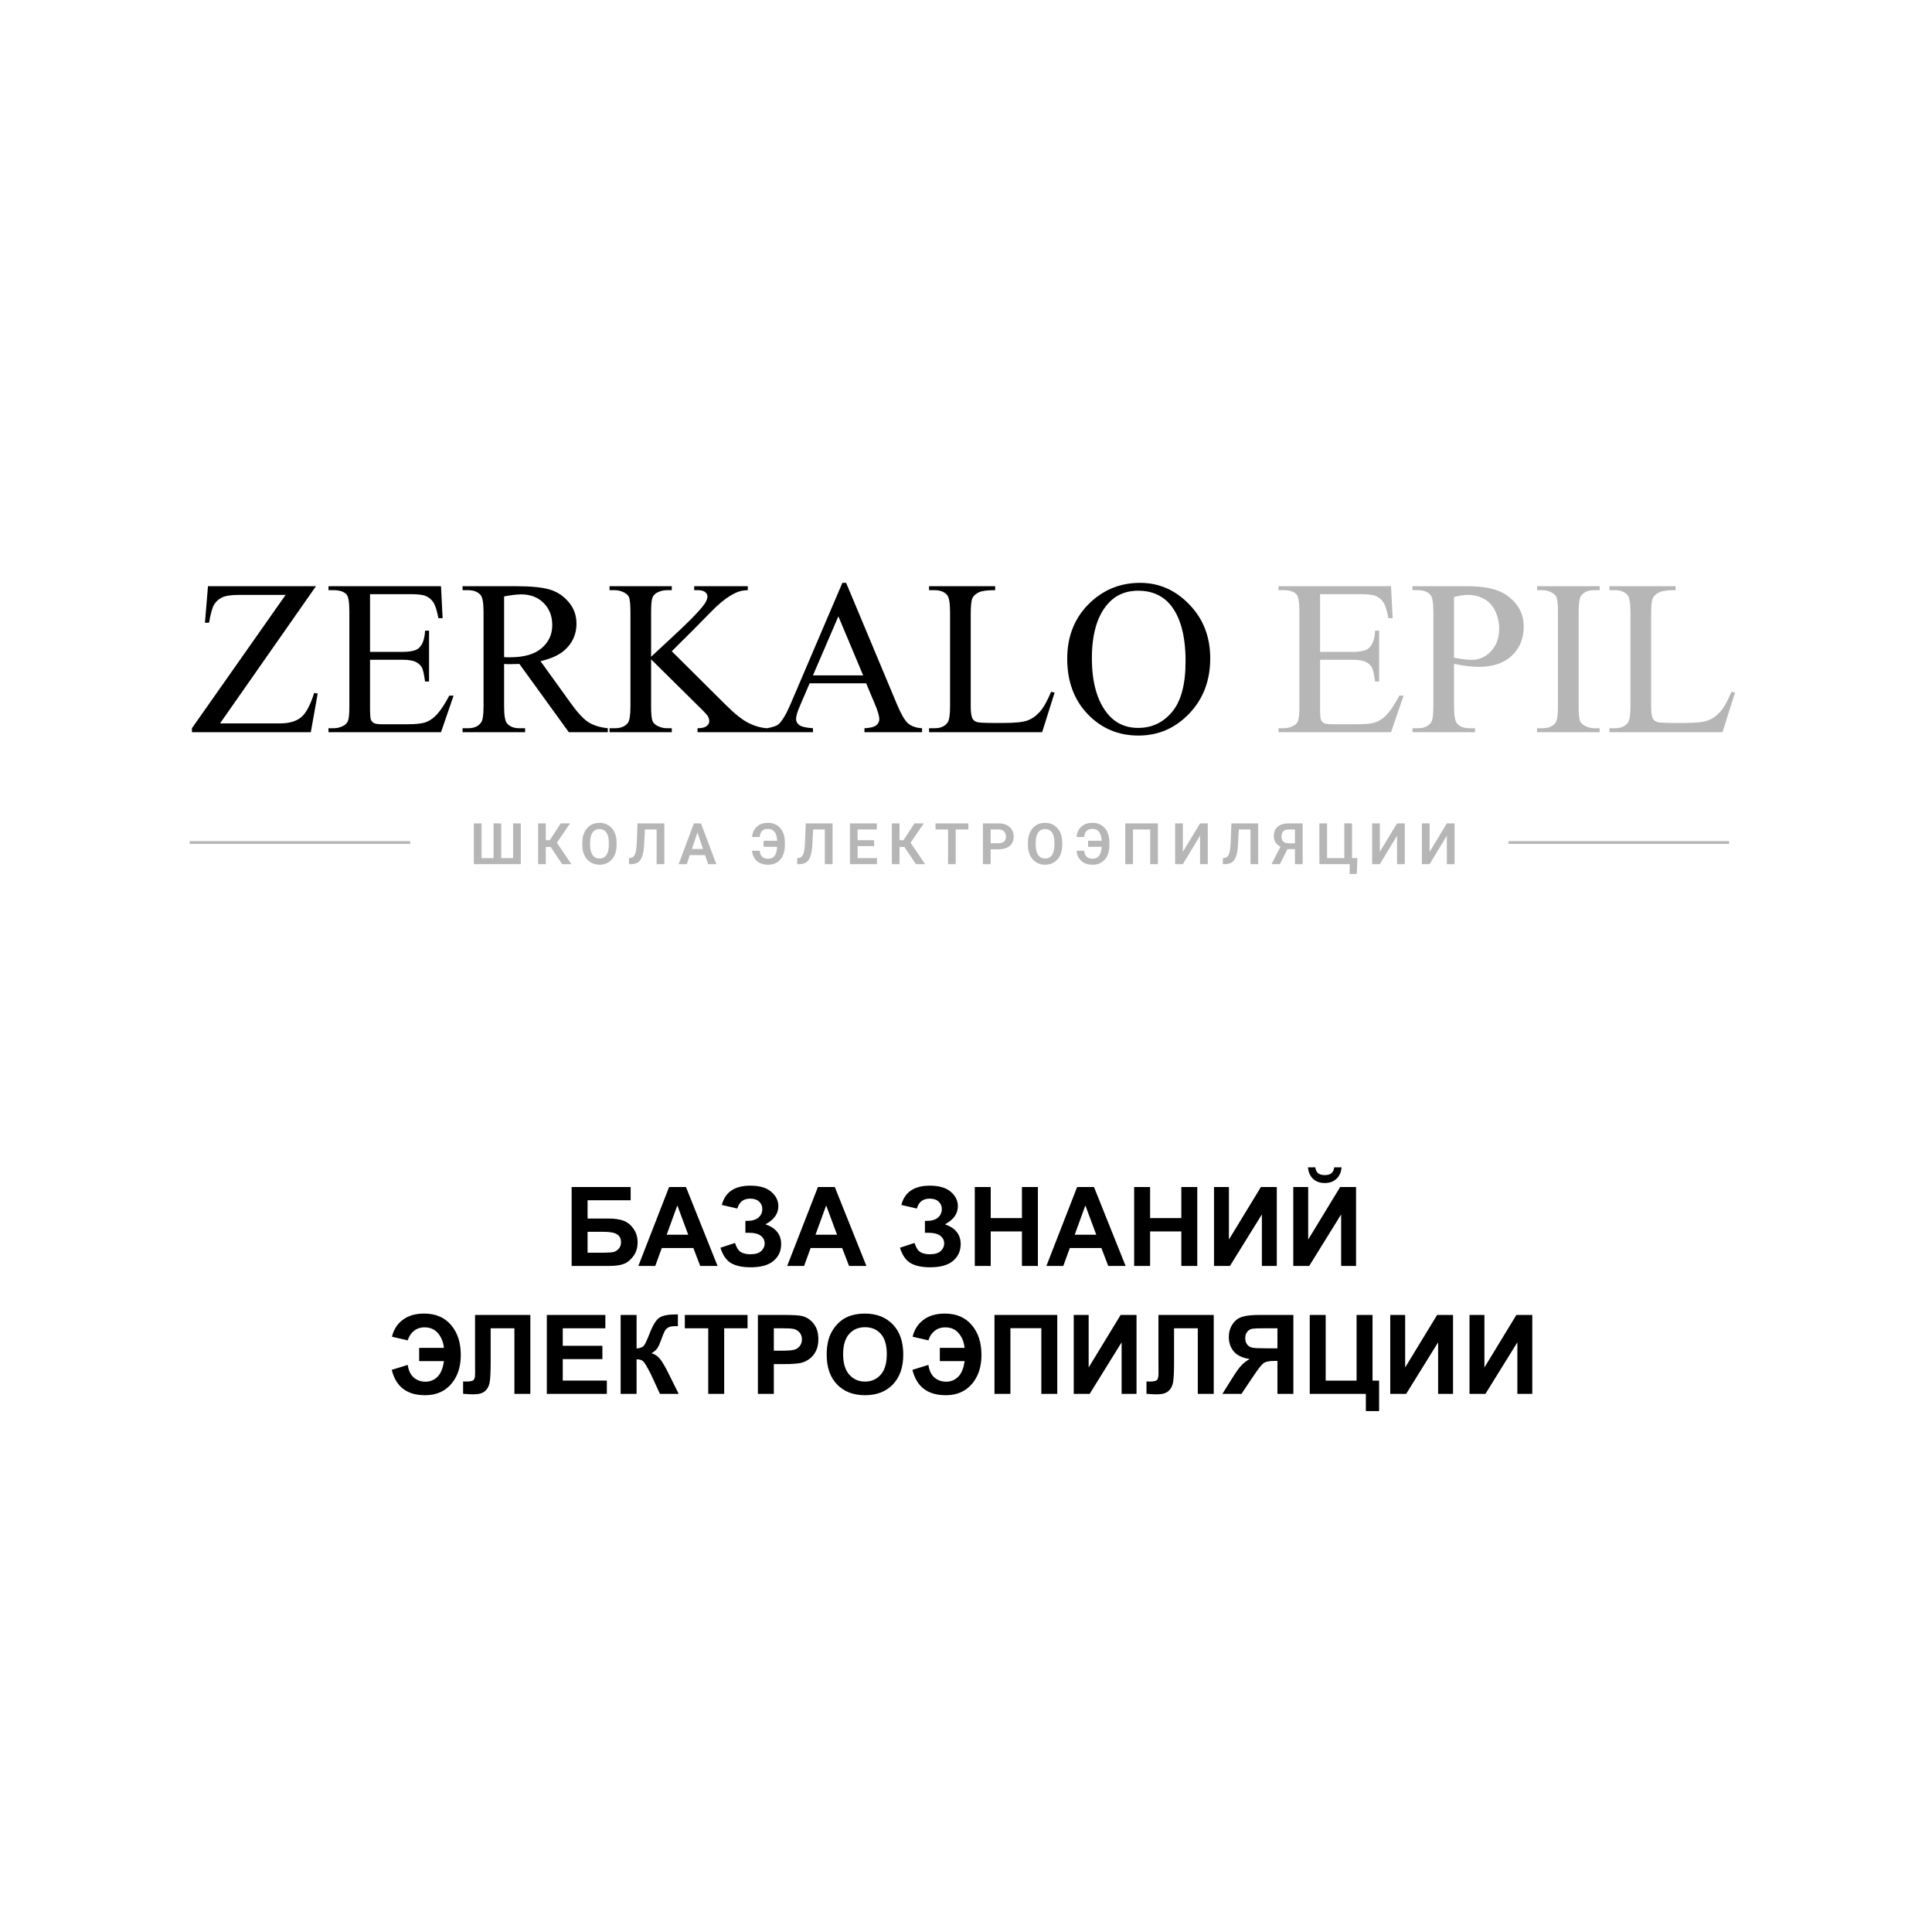 <?xml version="1.0" encoding="UTF-8"?> <svg xmlns="http://www.w3.org/2000/svg" width="438" height="438" viewBox="0 0 438 438" fill="none"><rect x="0" y="0" width="438" height="438" fill="#808080" stroke="none"/><g clip-path="url(#clip0_64_2580)"><rect width="438" height="438" fill="white"></rect><path d="M129.596 269.104H142.975V272.107H133.209V276.258H138.043C139.378 276.258 140.485 276.421 141.364 276.746C142.243 277.072 142.991 277.674 143.61 278.553C144.236 279.432 144.55 280.461 144.55 281.641C144.55 282.854 144.236 283.891 143.61 284.754C142.983 285.617 142.267 286.207 141.461 286.524C140.664 286.841 139.525 287 138.043 287H129.596V269.104ZM133.209 283.997H136.725C137.848 283.997 138.638 283.944 139.093 283.838C139.549 283.724 139.944 283.472 140.277 283.082C140.619 282.691 140.79 282.211 140.79 281.641C140.79 280.811 140.493 280.209 139.899 279.834C139.313 279.452 138.308 279.261 136.884 279.261H133.209V283.997ZM162.677 287H158.747L157.184 282.935H150.031L148.554 287H144.721L151.691 269.104H155.512L162.677 287ZM156.024 279.92L153.559 273.279L151.142 279.92H156.024ZM167.157 273.987L163.642 273.169C164.398 270.256 166.551 268.799 170.099 268.799C172.199 268.799 173.782 269.263 174.848 270.191C175.922 271.111 176.459 272.193 176.459 273.438C176.459 274.292 176.215 275.066 175.727 275.757C175.238 276.441 174.506 277.043 173.529 277.564C174.717 277.971 175.609 278.549 176.203 279.297C176.797 280.038 177.094 280.953 177.094 282.044C177.094 283.615 176.516 284.884 175.36 285.853C174.213 286.821 172.492 287.305 170.197 287.305C168.325 287.305 166.848 286.996 165.766 286.377C164.683 285.751 163.869 284.583 163.324 282.874L166.632 281.788C166.974 282.862 167.426 283.558 167.987 283.875C168.557 284.192 169.257 284.351 170.087 284.351C171.226 284.351 172.056 284.107 172.577 283.619C173.098 283.122 173.358 282.557 173.358 281.922C173.358 281.189 173.061 280.599 172.467 280.152C171.881 279.704 170.994 279.48 169.806 279.48H168.988V276.783H169.403C170.51 276.783 171.356 276.535 171.942 276.038C172.528 275.542 172.821 274.882 172.821 274.061C172.821 273.41 172.581 272.86 172.101 272.413C171.629 271.965 170.95 271.741 170.062 271.741C168.549 271.741 167.58 272.49 167.157 273.987ZM196.417 287H192.487L190.924 282.935H183.771L182.294 287H178.461L185.431 269.104H189.252L196.417 287ZM189.765 279.92L187.299 273.279L184.882 279.92H189.765ZM207.855 273.987L204.34 273.169C205.097 270.256 207.249 268.799 210.797 268.799C212.897 268.799 214.48 269.263 215.546 270.191C216.62 271.111 217.157 272.193 217.157 273.438C217.157 274.292 216.913 275.066 216.425 275.757C215.937 276.441 215.204 277.043 214.228 277.564C215.416 277.971 216.307 278.549 216.901 279.297C217.495 280.038 217.792 280.953 217.792 282.044C217.792 283.615 217.214 284.884 216.059 285.853C214.911 286.821 213.19 287.305 210.895 287.305C209.023 287.305 207.546 286.996 206.464 286.377C205.382 285.751 204.568 284.583 204.022 282.874L207.331 281.788C207.672 282.862 208.124 283.558 208.686 283.875C209.255 284.192 209.955 284.351 210.785 284.351C211.924 284.351 212.755 284.107 213.275 283.619C213.796 283.122 214.057 282.557 214.057 281.922C214.057 281.189 213.76 280.599 213.166 280.152C212.58 279.704 211.693 279.48 210.504 279.48H209.687V276.783H210.102C211.208 276.783 212.055 276.535 212.641 276.038C213.227 275.542 213.52 274.882 213.52 274.061C213.52 273.41 213.279 272.86 212.799 272.413C212.327 271.965 211.648 271.741 210.761 271.741C209.247 271.741 208.279 272.49 207.855 273.987ZM220.99 287V269.104H224.604V276.148H231.684V269.104H235.297V287H231.684V279.175H224.604V287H220.99ZM255.182 287H251.251L249.689 282.935H242.536L241.059 287H237.226L244.196 269.104H248.017L255.182 287ZM248.529 279.92L246.063 273.279L243.646 279.92H248.529ZM257.123 287V269.104H260.736V276.148H267.816V269.104H271.43V287H267.816V279.175H260.736V287H257.123ZM275.226 269.104H278.607V281.019L285.858 269.104H289.459V287H286.078V275.318L278.839 287H275.226V269.104ZM293.195 269.104H296.576V281.019L303.827 269.104H307.428V287H304.047V275.318L296.808 287H293.195V269.104ZM302.472 264.649H304.145C304.047 265.756 303.656 266.626 302.973 267.261C302.297 267.888 301.418 268.201 300.336 268.201C299.254 268.201 298.371 267.888 297.687 267.261C297.012 266.626 296.625 265.756 296.527 264.649H298.2C298.257 265.227 298.46 265.666 298.81 265.967C299.16 266.26 299.669 266.407 300.336 266.407C301.003 266.407 301.512 266.26 301.862 265.967C302.212 265.666 302.415 265.227 302.472 264.649ZM95.026 305.575H100.641C100.495 304.241 100.047 303.134 99.298 302.255C98.558 301.368 97.549 300.924 96.271 300.924C95.303 300.924 94.489 301.193 93.83 301.73C93.17 302.267 92.707 302.979 92.438 303.866L88.861 303.048C89.228 301.461 90.033 300.192 91.278 299.24C92.532 298.279 94.159 297.799 96.161 297.799C98.765 297.799 100.8 298.666 102.265 300.399C103.729 302.125 104.462 304.375 104.462 307.15C104.462 309.038 104.12 310.661 103.437 312.021C102.761 313.38 101.829 314.433 100.641 315.182C99.453 315.931 98.021 316.305 96.344 316.305C92.267 316.305 89.757 314.389 88.812 310.556L92.438 309.433C92.625 310.727 93.085 311.687 93.817 312.313C94.558 312.932 95.441 313.241 96.466 313.241C97.524 313.241 98.428 312.871 99.176 312.13C99.933 311.39 100.421 310.206 100.641 308.578H95.026V305.575ZM107.697 298.104H120.233V316H116.62V301.132H111.237V308.773C111.237 310.963 111.164 312.493 111.017 313.363C110.871 314.226 110.513 314.901 109.943 315.39C109.381 315.87 108.498 316.11 107.294 316.11C106.871 316.11 106.102 316.069 104.987 315.988V313.192L105.792 313.205C106.549 313.205 107.058 313.103 107.318 312.899C107.579 312.696 107.709 312.195 107.709 311.398L107.697 308.322V298.104ZM123.969 316V298.104H137.238V301.132H127.582V305.099H136.566V308.114H127.582V312.985H137.58V316H123.969ZM140.705 298.104H144.318V305.722C145.124 305.64 145.669 305.433 145.954 305.099C146.238 304.765 146.678 303.838 147.272 302.316C148.021 300.379 148.773 299.175 149.53 298.703C150.279 298.231 151.487 297.995 153.156 297.995C153.237 297.995 153.412 297.991 153.681 297.982V300.656L153.168 300.644C152.427 300.644 151.886 300.737 151.544 300.924C151.203 301.103 150.926 301.38 150.714 301.754C150.503 302.129 150.189 302.898 149.774 304.062C149.555 304.68 149.315 305.197 149.054 305.612C148.802 306.027 148.35 306.417 147.699 306.784C148.505 307.012 149.168 307.471 149.689 308.163C150.218 308.855 150.796 309.831 151.422 311.093L153.864 316H149.616L147.479 311.374C147.447 311.308 147.378 311.182 147.272 310.995C147.231 310.93 147.081 310.649 146.82 310.153C146.356 309.274 145.974 308.725 145.673 308.505C145.38 308.285 144.928 308.171 144.318 308.163V316H140.705V298.104ZM160.565 316V301.132H155.255V298.104H169.477V301.132H164.179V316H160.565ZM171.82 316V298.104H177.619C179.816 298.104 181.248 298.194 181.916 298.373C182.941 298.642 183.799 299.228 184.491 300.131C185.183 301.026 185.529 302.186 185.529 303.61C185.529 304.708 185.329 305.632 184.931 306.381C184.532 307.13 184.023 307.72 183.405 308.151C182.794 308.574 182.172 308.855 181.537 308.993C180.674 309.164 179.425 309.25 177.79 309.25H175.434V316H171.82ZM175.434 301.132V306.21H177.411C178.835 306.21 179.787 306.116 180.268 305.929C180.748 305.742 181.122 305.449 181.391 305.05C181.667 304.652 181.806 304.188 181.806 303.659C181.806 303.008 181.614 302.471 181.232 302.047C180.849 301.624 180.365 301.36 179.779 301.254C179.348 301.173 178.481 301.132 177.179 301.132H175.434ZM187.421 307.162C187.421 305.339 187.694 303.809 188.239 302.572C188.646 301.661 189.199 300.843 189.899 300.119C190.607 299.394 191.38 298.857 192.218 298.507C193.333 298.035 194.619 297.799 196.076 297.799C198.712 297.799 200.82 298.617 202.399 300.253C203.986 301.889 204.779 304.163 204.779 307.077C204.779 309.966 203.994 312.228 202.423 313.864C200.853 315.491 198.753 316.305 196.125 316.305C193.463 316.305 191.347 315.495 189.777 313.876C188.206 312.248 187.421 310.01 187.421 307.162ZM191.144 307.04C191.144 309.066 191.612 310.604 192.548 311.654C193.484 312.696 194.672 313.217 196.112 313.217C197.553 313.217 198.733 312.7 199.652 311.667C200.58 310.625 201.044 309.066 201.044 306.991C201.044 304.94 200.592 303.41 199.689 302.401C198.794 301.392 197.602 300.888 196.112 300.888C194.623 300.888 193.423 301.4 192.511 302.426C191.6 303.443 191.144 304.981 191.144 307.04ZM213.068 305.575H218.683C218.537 304.241 218.089 303.134 217.34 302.255C216.6 301.368 215.591 300.924 214.313 300.924C213.345 300.924 212.531 301.193 211.872 301.73C211.212 302.267 210.749 302.979 210.48 303.866L206.903 303.048C207.27 301.461 208.075 300.192 209.32 299.24C210.574 298.279 212.201 297.799 214.203 297.799C216.807 297.799 218.842 298.666 220.307 300.399C221.771 302.125 222.504 304.375 222.504 307.15C222.504 309.038 222.162 310.661 221.479 312.021C220.803 313.38 219.871 314.433 218.683 315.182C217.495 315.931 216.063 316.305 214.386 316.305C210.309 316.305 207.799 314.389 206.854 310.556L210.48 309.433C210.667 310.727 211.127 311.687 211.859 312.313C212.6 312.932 213.483 313.241 214.508 313.241C215.566 313.241 216.47 312.871 217.218 312.13C217.975 311.39 218.463 310.206 218.683 308.578H213.068V305.575ZM225.458 298.104H239.691V316H236.078V301.107H229.071V316H225.458V298.104ZM243.427 298.104H246.808V310.019L254.059 298.104H257.66V316H254.279V304.318L247.04 316H243.427V298.104ZM262.628 298.104H275.165V316H271.552V301.132H266.168V308.773C266.168 310.963 266.095 312.493 265.949 313.363C265.802 314.226 265.444 314.901 264.875 315.39C264.313 315.87 263.43 316.11 262.226 316.11C261.802 316.11 261.033 316.069 259.918 315.988V313.192L260.724 313.205C261.481 313.205 261.99 313.103 262.25 312.899C262.51 312.696 262.641 312.195 262.641 311.398L262.628 308.322V298.104ZM289.606 316V308.529H288.874C287.734 308.529 286.929 308.7 286.457 309.042C285.993 309.384 285.195 310.405 284.064 312.106L281.452 316H277.13L279.315 312.509C280.178 311.125 280.866 310.157 281.378 309.604C281.891 309.042 282.534 308.542 283.307 308.102C281.639 307.842 280.434 307.264 279.694 306.369C278.953 305.465 278.583 304.387 278.583 303.134C278.583 302.043 278.856 301.079 279.401 300.241C279.954 299.394 280.679 298.829 281.574 298.544C282.477 298.251 283.824 298.104 285.614 298.104H293.219V316H289.606ZM289.606 301.132H286.786C285.354 301.132 284.41 301.164 283.954 301.229C283.507 301.295 283.12 301.514 282.794 301.889C282.469 302.263 282.306 302.751 282.306 303.354C282.306 303.98 282.461 304.481 282.77 304.855C283.087 305.221 283.486 305.449 283.966 305.539C284.455 305.628 285.443 305.673 286.933 305.673H289.606V301.132ZM296.93 298.104H300.543V312.997H307.55V298.104H311.164V312.997H312.653V319.906H309.65V316H296.93V298.104ZM315.18 298.104H318.561V310.019L325.812 298.104H329.413V316H326.032V304.318L318.793 316H315.18V298.104ZM333.148 298.104H336.53V310.019L343.781 298.104H347.382V316H344V304.318L336.762 316H333.148V298.104Z" fill="black"></path><path d="M107.419 186.667H109.171V194.539H111.887V186.667H113.633V194.539H116.324V186.667H118.07V195.91H107.419V186.667ZM123.738 186.667V195.91H121.992V186.667H123.738ZM129.241 186.667L125.591 192.012H123.3L123.071 190.476H124.646L127.115 186.667H129.241ZM127.445 195.91L124.658 191.733L125.833 190.444L129.533 195.91H127.445ZM139.791 191.054V191.53C139.791 192.228 139.698 192.856 139.511 193.415C139.325 193.969 139.061 194.441 138.718 194.831C138.375 195.22 137.967 195.518 137.493 195.726C137.019 195.933 136.492 196.037 135.912 196.037C135.341 196.037 134.816 195.933 134.338 195.726C133.864 195.518 133.454 195.22 133.107 194.831C132.76 194.441 132.491 193.969 132.3 193.415C132.11 192.856 132.015 192.228 132.015 191.53V191.054C132.015 190.351 132.11 189.723 132.3 189.168C132.491 188.614 132.757 188.142 133.1 187.753C133.443 187.359 133.851 187.059 134.325 186.852C134.804 186.644 135.328 186.541 135.9 186.541C136.479 186.541 137.006 186.644 137.48 186.852C137.954 187.059 138.362 187.359 138.705 187.753C139.052 188.142 139.319 188.614 139.505 189.168C139.695 189.723 139.791 190.351 139.791 191.054ZM138.026 191.53V191.041C138.026 190.537 137.979 190.095 137.886 189.714C137.793 189.329 137.656 189.006 137.474 188.743C137.292 188.481 137.068 188.284 136.801 188.153C136.534 188.017 136.234 187.95 135.9 187.95C135.561 187.95 135.261 188.017 134.998 188.153C134.74 188.284 134.52 188.481 134.338 188.743C134.156 189.006 134.016 189.329 133.919 189.714C133.826 190.095 133.779 190.537 133.779 191.041V191.53C133.779 192.029 133.826 192.471 133.919 192.856C134.016 193.242 134.156 193.567 134.338 193.834C134.524 194.096 134.749 194.295 135.011 194.431C135.273 194.566 135.574 194.634 135.912 194.634C136.251 194.634 136.551 194.566 136.814 194.431C137.076 194.295 137.296 194.096 137.474 193.834C137.656 193.567 137.793 193.242 137.886 192.856C137.979 192.471 138.026 192.029 138.026 191.53ZM149.324 186.667V188.045H144.811V186.667H149.324ZM150.613 186.667V195.91H148.861V186.667H150.613ZM144.532 186.667H146.271L146.043 191.282C146.009 191.964 145.947 192.56 145.859 193.072C145.77 193.584 145.649 194.022 145.497 194.386C145.344 194.746 145.154 195.038 144.925 195.262C144.697 195.486 144.426 195.652 144.113 195.757C143.804 195.859 143.444 195.91 143.034 195.91H142.596V194.539L142.843 194.513C143.059 194.496 143.245 194.443 143.402 194.354C143.563 194.266 143.7 194.132 143.815 193.955C143.929 193.773 144.022 193.54 144.094 193.256C144.17 192.973 144.229 192.628 144.272 192.222C144.318 191.815 144.352 191.339 144.373 190.793L144.532 186.667ZM158.338 188.07L155.703 195.91H153.856L157.309 186.667H158.49L158.338 188.07ZM160.54 195.91L157.893 188.07L157.734 186.667H158.922L162.394 195.91H160.54ZM160.42 192.476V193.853H155.462V192.476H160.42ZM177.005 190.603V191.98H173.114V190.603H177.005ZM170.499 192.875H172.238C172.276 193.265 172.365 193.593 172.504 193.859C172.648 194.126 172.856 194.329 173.127 194.469C173.397 194.604 173.744 194.672 174.168 194.672C174.523 194.672 174.828 194.604 175.082 194.469C175.34 194.329 175.549 194.128 175.71 193.866C175.875 193.603 175.996 193.286 176.072 192.914C176.152 192.541 176.192 192.118 176.192 191.644V190.939C176.192 190.546 176.165 190.19 176.11 189.873C176.055 189.551 175.97 189.27 175.856 189.029C175.746 188.783 175.608 188.58 175.443 188.419C175.278 188.254 175.086 188.13 174.866 188.045C174.646 187.96 174.4 187.918 174.129 187.918C173.698 187.918 173.349 187.992 173.082 188.14C172.816 188.284 172.617 188.493 172.485 188.769C172.354 189.039 172.27 189.367 172.232 189.752H170.492C170.552 189.13 170.725 188.578 171.013 188.096C171.301 187.609 171.703 187.228 172.219 186.953C172.739 186.678 173.376 186.541 174.129 186.541C174.709 186.541 175.232 186.644 175.697 186.852C176.167 187.055 176.569 187.349 176.903 187.734C177.238 188.119 177.492 188.582 177.665 189.124C177.843 189.666 177.932 190.275 177.932 190.952V191.644C177.932 192.317 177.845 192.924 177.671 193.466C177.498 194.007 177.248 194.469 176.922 194.85C176.597 195.23 176.201 195.525 175.735 195.732C175.274 195.939 174.752 196.043 174.168 196.043C173.419 196.043 172.78 195.908 172.251 195.637C171.722 195.362 171.309 194.987 171.013 194.513C170.717 194.035 170.545 193.489 170.499 192.875ZM187.459 186.667V188.045H182.946V186.667H187.459ZM188.748 186.667V195.91H186.996V186.667H188.748ZM182.667 186.667H184.406L184.177 191.282C184.143 191.964 184.082 192.56 183.993 193.072C183.904 193.584 183.784 194.022 183.631 194.386C183.479 194.746 183.289 195.038 183.06 195.262C182.832 195.486 182.561 195.652 182.248 195.757C181.939 195.859 181.579 195.91 181.169 195.91H180.731V194.539L180.978 194.513C181.194 194.496 181.38 194.443 181.537 194.354C181.697 194.266 181.835 194.132 181.949 193.955C182.064 193.773 182.157 193.54 182.229 193.256C182.305 192.973 182.364 192.628 182.406 192.222C182.453 191.815 182.487 191.339 182.508 190.793L182.667 186.667ZM198.808 194.539V195.91H193.895V194.539H198.808ZM194.428 186.667V195.91H192.683V186.667H194.428ZM198.167 190.482V191.822H193.895V190.482H198.167ZM198.789 186.667V188.045H193.895V186.667H198.789ZM203.93 186.667V195.91H202.185V186.667H203.93ZM209.434 186.667L205.784 192.012H203.492L203.264 190.476H204.838L207.307 186.667H209.434ZM207.637 195.91L204.851 191.733L206.025 190.444L209.726 195.91H207.637ZM216.669 186.667V195.91H214.93V186.667H216.669ZM219.539 186.667V188.045H212.093V186.667H219.539ZM226.4 192.539H224.02V191.168H226.4C226.789 191.168 227.104 191.104 227.346 190.978C227.591 190.846 227.771 190.669 227.885 190.444C227.999 190.216 228.057 189.956 228.057 189.664C228.057 189.38 227.999 189.116 227.885 188.87C227.771 188.625 227.591 188.426 227.346 188.273C227.104 188.121 226.789 188.045 226.4 188.045H224.591V195.91H222.845V186.667H226.4C227.119 186.667 227.733 186.797 228.241 187.055C228.753 187.309 229.142 187.662 229.409 188.115C229.68 188.563 229.815 189.075 229.815 189.651C229.815 190.248 229.68 190.762 229.409 191.193C229.142 191.625 228.753 191.957 228.241 192.19C227.733 192.423 227.119 192.539 226.4 192.539ZM240.815 191.054V191.53C240.815 192.228 240.722 192.856 240.536 193.415C240.349 193.969 240.085 194.441 239.742 194.831C239.399 195.22 238.991 195.518 238.517 195.726C238.043 195.933 237.516 196.037 236.936 196.037C236.365 196.037 235.84 195.933 235.362 195.726C234.888 195.518 234.478 195.22 234.131 194.831C233.784 194.441 233.515 193.969 233.325 193.415C233.134 192.856 233.039 192.228 233.039 191.53V191.054C233.039 190.351 233.134 189.723 233.325 189.168C233.515 188.614 233.782 188.142 234.124 187.753C234.467 187.359 234.876 187.059 235.35 186.852C235.828 186.644 236.353 186.541 236.924 186.541C237.504 186.541 238.03 186.644 238.504 186.852C238.978 187.059 239.387 187.359 239.729 187.753C240.076 188.142 240.343 188.614 240.529 189.168C240.72 189.723 240.815 190.351 240.815 191.054ZM239.05 191.53V191.041C239.05 190.537 239.004 190.095 238.911 189.714C238.818 189.329 238.68 189.006 238.498 188.743C238.316 188.481 238.092 188.284 237.825 188.153C237.559 188.017 237.258 187.95 236.924 187.95C236.585 187.95 236.285 188.017 236.022 188.153C235.764 188.284 235.544 188.481 235.362 188.743C235.18 189.006 235.041 189.329 234.943 189.714C234.85 190.095 234.804 190.537 234.804 191.041V191.53C234.804 192.029 234.85 192.471 234.943 192.856C235.041 193.242 235.18 193.567 235.362 193.834C235.548 194.096 235.773 194.295 236.035 194.431C236.297 194.566 236.598 194.634 236.936 194.634C237.275 194.634 237.575 194.566 237.838 194.431C238.1 194.295 238.32 194.096 238.498 193.834C238.68 193.567 238.818 193.242 238.911 192.856C239.004 192.471 239.05 192.029 239.05 191.53ZM250.571 190.603V191.98H246.68V190.603H250.571ZM244.064 192.875H245.804C245.842 193.265 245.931 193.593 246.07 193.859C246.214 194.126 246.421 194.329 246.692 194.469C246.963 194.604 247.31 194.672 247.733 194.672C248.089 194.672 248.393 194.604 248.647 194.469C248.906 194.329 249.115 194.128 249.276 193.866C249.441 193.603 249.561 193.286 249.638 192.914C249.718 192.541 249.758 192.118 249.758 191.644V190.939C249.758 190.546 249.731 190.19 249.676 189.873C249.621 189.551 249.536 189.27 249.422 189.029C249.312 188.783 249.174 188.58 249.009 188.419C248.844 188.254 248.652 188.13 248.432 188.045C248.212 187.96 247.966 187.918 247.695 187.918C247.264 187.918 246.914 187.992 246.648 188.14C246.381 188.284 246.182 188.493 246.051 188.769C245.92 189.039 245.835 189.367 245.797 189.752H244.058C244.117 189.13 244.291 188.578 244.579 188.096C244.866 187.609 245.268 187.228 245.785 186.953C246.305 186.678 246.942 186.541 247.695 186.541C248.275 186.541 248.798 186.644 249.263 186.852C249.733 187.055 250.135 187.349 250.469 187.734C250.803 188.119 251.057 188.582 251.231 189.124C251.409 189.666 251.497 190.275 251.497 190.952V191.644C251.497 192.317 251.411 192.924 251.237 193.466C251.064 194.007 250.814 194.469 250.488 194.85C250.162 195.23 249.767 195.525 249.301 195.732C248.84 195.939 248.317 196.043 247.733 196.043C246.984 196.043 246.345 195.908 245.816 195.637C245.287 195.362 244.875 194.987 244.579 194.513C244.282 194.035 244.111 193.489 244.064 192.875ZM262.51 186.667V195.91H260.765V188.045H256.854V195.91H255.109V186.667H262.51ZM268.159 193.117L272.063 186.667H273.815V195.91H272.063V189.46L268.159 195.91H266.413V186.667H268.159V193.117ZM283.964 186.667V188.045H279.451V186.667H283.964ZM285.253 186.667V195.91H283.501V186.667H285.253ZM279.172 186.667H280.911L280.683 191.282C280.649 191.964 280.587 192.56 280.498 193.072C280.41 193.584 280.289 194.022 280.137 194.386C279.984 194.746 279.794 195.038 279.565 195.262C279.337 195.486 279.066 195.652 278.753 195.757C278.444 195.859 278.084 195.91 277.674 195.91H277.236V194.539L277.483 194.513C277.699 194.496 277.885 194.443 278.042 194.354C278.203 194.266 278.34 194.132 278.454 193.955C278.569 193.773 278.662 193.54 278.734 193.256C278.81 192.973 278.869 192.628 278.912 192.222C278.958 191.815 278.992 191.339 279.013 190.793L279.172 186.667ZM294.152 192.495H291.619L290.984 192.234C290.273 192.01 289.73 191.672 289.353 191.219C288.976 190.766 288.788 190.193 288.788 189.499C288.788 188.885 288.923 188.369 289.194 187.95C289.469 187.527 289.859 187.207 290.362 186.991C290.87 186.775 291.471 186.667 292.165 186.667H295.326V195.91H293.574V188.045H292.165C291.611 188.045 291.2 188.182 290.933 188.458C290.667 188.733 290.534 189.116 290.534 189.606C290.534 189.949 290.593 190.239 290.711 190.476C290.834 190.713 291.014 190.891 291.251 191.009C291.492 191.128 291.79 191.187 292.146 191.187H294.145L294.152 192.495ZM292.26 191.758L290.159 195.91H288.274L290.388 191.758H292.26ZM307.723 194.532L307.602 198.138H305.977V195.91H305.183V194.532H307.723ZM299.115 195.91V186.667H300.861V194.539H304.771V186.667H306.523V195.91H299.115ZM312.819 193.117L316.723 186.667H318.475V195.91H316.723V189.46L312.819 195.91H311.074V186.667H312.819V193.117ZM324.105 193.117L328.009 186.667H329.761V195.91H328.009V189.46L324.105 195.91H322.359V186.667H324.105V193.117Z" fill="#B6B6B6"></path><path d="M342 191L392 191" stroke="#B6B6B6" stroke-width="0.619"></path><path d="M43 191L93 191" stroke="#B6B6B6" stroke-width="0.619"></path><path d="M71.635 132.895L49.882 163.998H63.456C65.539 163.998 67.134 163.542 68.241 162.631C69.364 161.719 70.357 159.872 71.22 157.089L72.025 157.235L70.463 166H43.51V165.097L64.75 134.872H54.154C52.397 134.872 51.119 135.067 50.321 135.458C49.54 135.832 48.938 136.386 48.515 137.118C48.108 137.834 47.733 139.185 47.392 141.171H46.464L47.148 132.895H71.635ZM83.891 134.701V147.787H91.166C93.054 147.787 94.315 147.502 94.95 146.933C95.796 146.184 96.269 144.866 96.366 142.978H97.269V154.501H96.366C96.138 152.89 95.91 151.856 95.683 151.4C95.39 150.831 94.909 150.383 94.242 150.058C93.575 149.732 92.549 149.569 91.166 149.569H83.891V160.482C83.891 161.947 83.956 162.842 84.086 163.168C84.216 163.477 84.444 163.729 84.769 163.925C85.095 164.104 85.713 164.193 86.625 164.193H92.24C94.112 164.193 95.471 164.063 96.317 163.803C97.164 163.542 97.978 163.03 98.759 162.265C99.768 161.256 100.801 159.734 101.859 157.699H102.836L99.98 166H74.467V165.097H75.639C76.42 165.097 77.16 164.91 77.86 164.535C78.381 164.275 78.731 163.884 78.91 163.363C79.106 162.842 79.203 161.776 79.203 160.165V138.656C79.203 136.557 78.992 135.263 78.568 134.774C77.982 134.123 77.006 133.798 75.639 133.798H74.467V132.895H99.98L100.346 140.146H99.394C99.052 138.404 98.669 137.208 98.246 136.557C97.839 135.906 97.229 135.409 96.415 135.067C95.764 134.823 94.617 134.701 92.973 134.701H83.891ZM137.797 166H128.959L117.753 150.521C116.923 150.554 116.247 150.57 115.727 150.57C115.515 150.57 115.287 150.57 115.043 150.57C114.799 150.554 114.547 150.538 114.286 150.521V160.141C114.286 162.224 114.514 163.518 114.97 164.022C115.588 164.739 116.516 165.097 117.753 165.097H119.047V166H104.862V165.097H106.107C107.507 165.097 108.508 164.641 109.11 163.729C109.452 163.225 109.623 162.029 109.623 160.141V138.754C109.623 136.671 109.395 135.377 108.939 134.872C108.305 134.156 107.361 133.798 106.107 133.798H104.862V132.895H116.923C120.438 132.895 123.026 133.155 124.687 133.676C126.363 134.18 127.779 135.124 128.935 136.508C130.106 137.875 130.692 139.511 130.692 141.415C130.692 143.45 130.025 145.215 128.69 146.713C127.372 148.21 125.321 149.268 122.538 149.887L129.374 159.384C130.937 161.565 132.279 163.013 133.402 163.729C134.525 164.446 135.99 164.901 137.797 165.097V166ZM114.286 148.983C114.595 148.983 114.864 148.992 115.092 149.008C115.32 149.008 115.507 149.008 115.653 149.008C118.811 149.008 121.187 148.324 122.782 146.957C124.394 145.59 125.199 143.848 125.199 141.732C125.199 139.665 124.548 137.989 123.246 136.703C121.96 135.401 120.251 134.75 118.119 134.75C117.175 134.75 115.897 134.905 114.286 135.214V148.983ZM152.299 147.641L164.506 159.774C166.508 161.776 168.217 163.144 169.633 163.876C171.049 164.592 172.465 164.999 173.881 165.097V166H158.134V165.097C159.078 165.097 159.753 164.942 160.16 164.633C160.583 164.307 160.795 163.949 160.795 163.559C160.795 163.168 160.714 162.818 160.551 162.509C160.404 162.2 159.9 161.622 159.037 160.775L147.611 149.472V160.141C147.611 161.817 147.717 162.924 147.929 163.461C148.091 163.868 148.433 164.218 148.954 164.511C149.654 164.901 150.395 165.097 151.176 165.097H152.299V166H138.188V165.097H139.359C140.727 165.097 141.719 164.698 142.338 163.9C142.729 163.38 142.924 162.126 142.924 160.141V138.754C142.924 137.077 142.818 135.963 142.606 135.409C142.444 135.019 142.11 134.677 141.605 134.384C140.889 133.993 140.141 133.798 139.359 133.798H138.188V132.895H152.299V133.798H151.176C150.411 133.798 149.67 133.985 148.954 134.359C148.45 134.62 148.1 135.01 147.904 135.531C147.709 136.052 147.611 137.126 147.611 138.754V148.886C147.937 148.576 149.052 147.543 150.956 145.785C155.79 141.358 158.712 138.404 159.721 136.923C160.16 136.272 160.38 135.702 160.38 135.214C160.38 134.84 160.209 134.514 159.867 134.237C159.525 133.944 158.948 133.798 158.134 133.798H157.377V132.895H169.535V133.798C168.819 133.814 168.168 133.912 167.582 134.091C166.996 134.27 166.28 134.62 165.434 135.141C164.587 135.645 163.546 136.467 162.309 137.606C161.951 137.932 160.299 139.6 157.353 142.611L152.299 147.641ZM196.366 154.916H183.549L181.303 160.141C180.749 161.426 180.473 162.387 180.473 163.021C180.473 163.526 180.709 163.974 181.181 164.364C181.669 164.739 182.711 164.983 184.306 165.097V166H173.881V165.097C175.264 164.853 176.16 164.535 176.566 164.145C177.396 163.363 178.316 161.776 179.325 159.384L190.971 132.138H191.825L203.349 159.677C204.276 161.89 205.115 163.331 205.863 163.998C206.628 164.649 207.686 165.015 209.037 165.097V166H195.976V165.097C197.294 165.032 198.181 164.812 198.637 164.438C199.109 164.063 199.345 163.607 199.345 163.07C199.345 162.354 199.019 161.223 198.368 159.677L196.366 154.916ZM195.683 153.109L190.067 139.73L184.306 153.109H195.683ZM238.285 156.845L239.091 157.016L236.259 166H210.624V165.097H211.869C213.269 165.097 214.27 164.641 214.872 163.729C215.214 163.209 215.385 162.004 215.385 160.116V138.754C215.385 136.687 215.157 135.393 214.701 134.872C214.066 134.156 213.122 133.798 211.869 133.798H210.624V132.895H225.614V133.798C223.856 133.782 222.619 133.944 221.903 134.286C221.203 134.628 220.723 135.059 220.463 135.58C220.202 136.101 220.072 137.346 220.072 139.315V160.116C220.072 161.467 220.202 162.395 220.463 162.899C220.658 163.241 220.959 163.493 221.366 163.656C221.773 163.819 223.043 163.9 225.175 163.9H227.592C230.131 163.9 231.913 163.713 232.938 163.339C233.964 162.965 234.9 162.305 235.746 161.361C236.592 160.401 237.439 158.896 238.285 156.845ZM258.476 132.138C262.772 132.138 266.492 133.773 269.633 137.045C272.79 140.3 274.369 144.369 274.369 149.252C274.369 154.281 272.782 158.456 269.608 161.776C266.435 165.097 262.593 166.757 258.085 166.757C253.528 166.757 249.695 165.137 246.586 161.898C243.493 158.66 241.947 154.468 241.947 149.325C241.947 144.068 243.738 139.779 247.318 136.459C250.427 133.578 254.146 132.138 258.476 132.138ZM258.012 133.92C255.049 133.92 252.673 135.019 250.883 137.216C248.653 139.95 247.538 143.954 247.538 149.228C247.538 154.631 248.694 158.79 251.005 161.703C252.779 163.917 255.123 165.023 258.036 165.023C261.145 165.023 263.708 163.811 265.727 161.386C267.761 158.961 268.778 155.136 268.778 149.911C268.778 144.247 267.663 140.023 265.434 137.24C263.643 135.027 261.169 133.92 258.012 133.92Z" fill="black"></path><path d="M299.271 134.701V147.787H306.547C308.435 147.787 309.696 147.502 310.331 146.933C311.177 146.184 311.649 144.866 311.747 142.978H312.65V154.501H311.747C311.519 152.89 311.291 151.856 311.063 151.4C310.771 150.831 310.29 150.383 309.623 150.058C308.956 149.732 307.93 149.569 306.547 149.569H299.271V160.482C299.271 161.947 299.337 162.842 299.467 163.168C299.597 163.477 299.825 163.729 300.15 163.925C300.476 164.104 301.094 164.193 302.006 164.193H307.621C309.493 164.193 310.852 164.063 311.698 163.803C312.545 163.542 313.358 163.03 314.14 162.265C315.149 161.256 316.182 159.734 317.24 157.699H318.217L315.36 166H289.848V165.097H291.02C291.801 165.097 292.541 164.91 293.241 164.535C293.762 164.275 294.112 163.884 294.291 163.363C294.486 162.842 294.584 161.776 294.584 160.165V138.656C294.584 136.557 294.372 135.263 293.949 134.774C293.363 134.123 292.387 133.798 291.02 133.798H289.848V132.895H315.36L315.727 140.146H314.774C314.433 138.404 314.05 137.208 313.627 136.557C313.22 135.906 312.61 135.409 311.796 135.067C311.145 134.823 309.997 134.701 308.354 134.701H299.271ZM329.643 150.497V160.141C329.643 162.224 329.87 163.518 330.326 164.022C330.945 164.739 331.881 165.097 333.134 165.097H334.403V166H320.219V165.097H321.464C322.864 165.097 323.865 164.641 324.467 163.729C324.792 163.225 324.955 162.029 324.955 160.141V138.754C324.955 136.671 324.735 135.377 324.296 134.872C323.661 134.156 322.717 133.798 321.464 133.798H320.219V132.895H332.353C335.315 132.895 337.65 133.204 339.359 133.822C341.068 134.424 342.509 135.45 343.681 136.898C344.853 138.347 345.438 140.064 345.438 142.05C345.438 144.752 344.543 146.949 342.753 148.642C340.979 150.334 338.464 151.181 335.209 151.181C334.411 151.181 333.549 151.124 332.621 151.01C331.693 150.896 330.701 150.725 329.643 150.497ZM329.643 149.105C330.505 149.268 331.27 149.39 331.938 149.472C332.605 149.553 333.174 149.594 333.646 149.594C335.339 149.594 336.796 148.943 338.017 147.641C339.254 146.322 339.872 144.621 339.872 142.538C339.872 141.106 339.579 139.779 338.993 138.559C338.407 137.322 337.577 136.402 336.503 135.8C335.429 135.181 334.208 134.872 332.841 134.872C332.011 134.872 330.945 135.027 329.643 135.336V149.105ZM362.65 165.097V166H348.466V165.097H349.638C351.005 165.097 351.998 164.698 352.616 163.9C353.007 163.38 353.202 162.126 353.202 160.141V138.754C353.202 137.077 353.096 135.971 352.885 135.434C352.722 135.027 352.388 134.677 351.884 134.384C351.168 133.993 350.419 133.798 349.638 133.798H348.466V132.895H362.65V133.798H361.454C360.103 133.798 359.118 134.197 358.5 134.994C358.093 135.515 357.89 136.768 357.89 138.754V160.141C357.89 161.817 357.995 162.924 358.207 163.461C358.37 163.868 358.712 164.218 359.232 164.511C359.932 164.901 360.673 165.097 361.454 165.097H362.65ZM392.533 156.845L393.339 157.016L390.507 166H364.872V165.097H366.117C367.517 165.097 368.518 164.641 369.12 163.729C369.462 163.209 369.633 162.004 369.633 160.116V138.754C369.633 136.687 369.405 135.393 368.949 134.872C368.314 134.156 367.37 133.798 366.117 133.798H364.872V132.895H379.862V133.798C378.104 133.782 376.868 133.944 376.151 134.286C375.451 134.628 374.971 135.059 374.711 135.58C374.451 136.101 374.32 137.346 374.32 139.315V160.116C374.32 161.467 374.451 162.395 374.711 162.899C374.906 163.241 375.207 163.493 375.614 163.656C376.021 163.819 377.291 163.9 379.423 163.9H381.84C384.379 163.9 386.161 163.713 387.187 163.339C388.212 162.965 389.148 162.305 389.994 161.361C390.84 160.401 391.687 158.896 392.533 156.845Z" fill="#B6B6B6"></path></g><defs><clipPath id="clip0_64_2580"><rect width="438" height="438" fill="white"></rect></clipPath></defs></svg> 